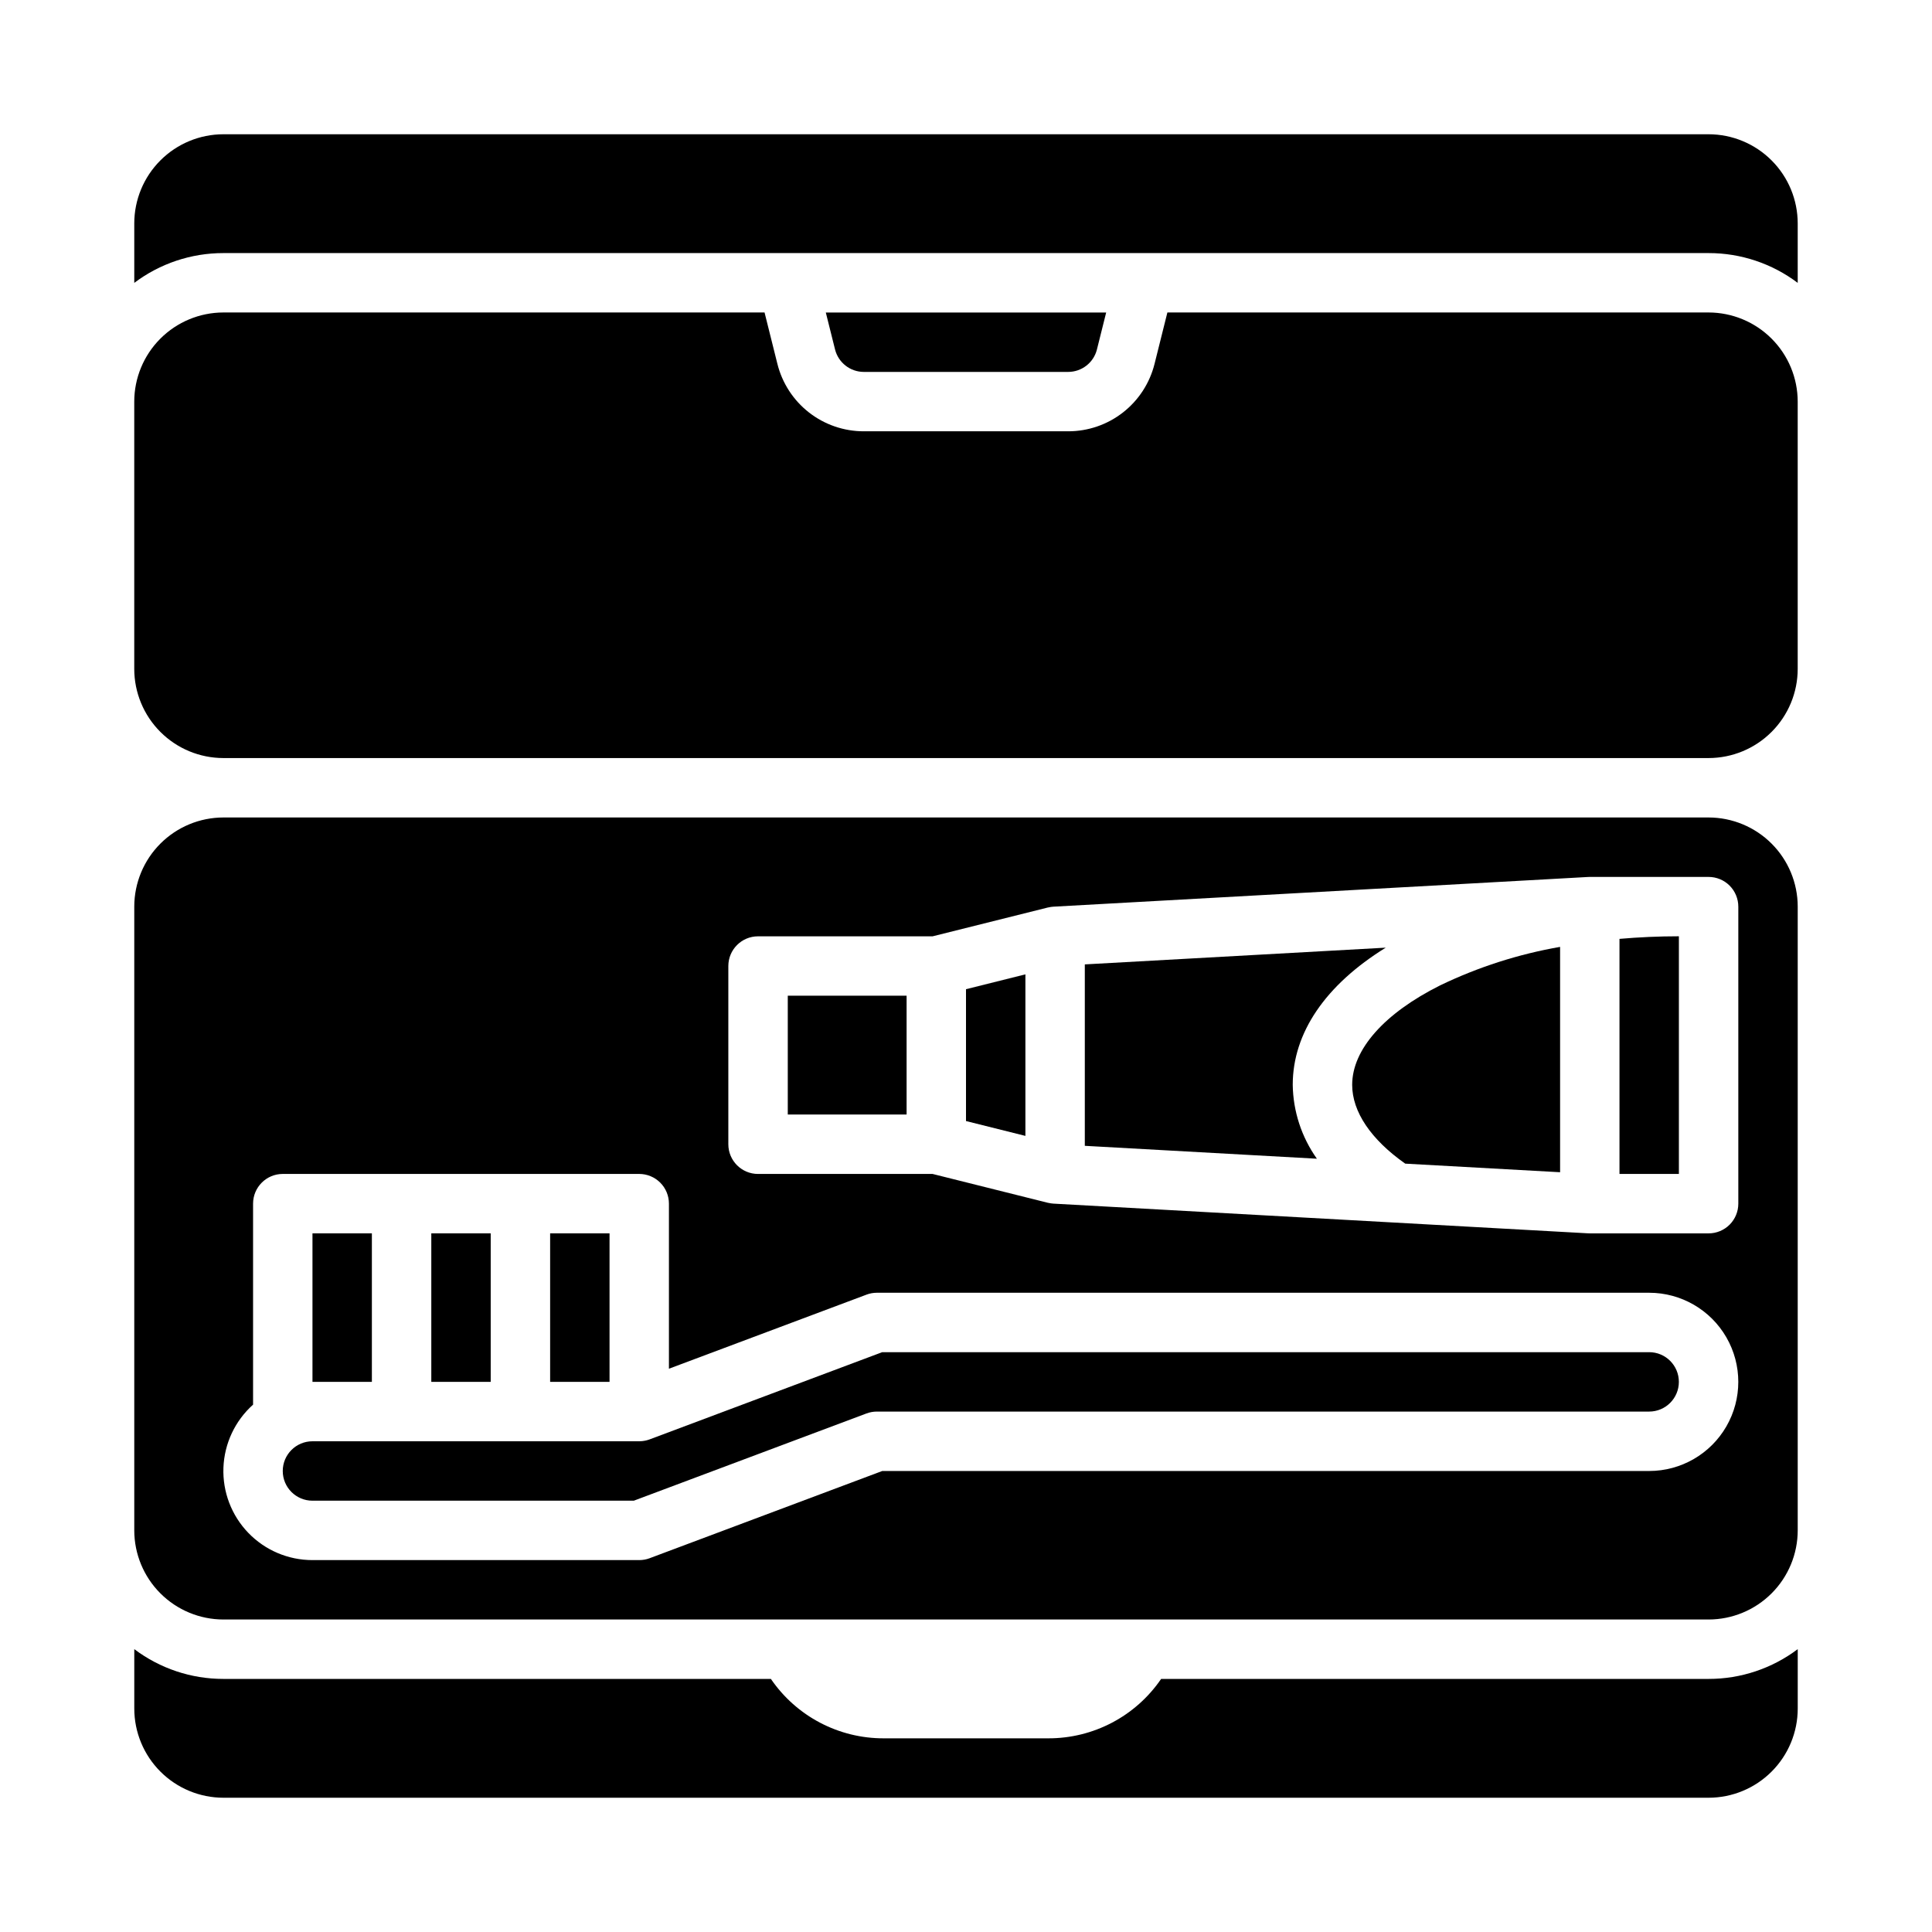 <?xml version="1.0" encoding="UTF-8"?>
<!-- Uploaded to: SVG Repo, www.svgrepo.com, Generator: SVG Repo Mixer Tools -->
<svg fill="#000000" width="800px" height="800px" version="1.1" viewBox="144 144 512 512" xmlns="http://www.w3.org/2000/svg">
 <g>
  <path d="m581.05 502.34h-203.25l-61.641 23.113c-0.059 0.023-0.117 0.035-0.176 0.059-0.133 0.047-0.266 0.09-0.402 0.129-0.105 0.031-0.215 0.059-0.324 0.082-0.129 0.031-0.254 0.062-0.387 0.086-0.129 0.023-0.273 0.043-0.41 0.062-0.105 0.016-0.211 0.035-0.32 0.043-0.25 0.023-0.5 0.039-0.75 0.039h-86.586c-4.348 0-7.871 3.527-7.871 7.875 0 4.348 3.523 7.871 7.871 7.871h85.164l61.641-23.113c0.887-0.332 1.82-0.504 2.766-0.504h204.67c4.348 0 7.871-3.523 7.871-7.871 0-4.348-3.523-7.871-7.871-7.871z"/>
  <path d="m400 441.09 15.742 3.934v-42.812l-15.742 3.938z"/>
  <path d="m226.81 470.85h15.742v39.359h-15.742z"/>
  <path d="m352.77 407.87h31.488v31.488h-31.488z"/>
  <path d="m451.71 588.93c-6.754 9.891-17.973 15.789-29.953 15.746h-43.512c-11.977 0.043-23.199-5.856-29.953-15.746h-145.09c-8.523 0.012-16.812-2.762-23.617-7.891v15.766c0.008 6.258 2.496 12.262 6.926 16.688 4.426 4.43 10.43 6.918 16.691 6.926h393.6c6.258-0.008 12.262-2.496 16.688-6.926 4.43-4.426 6.918-10.43 6.926-16.688v-15.766c-6.801 5.129-15.094 7.902-23.613 7.891z"/>
  <path d="m289.79 470.85h15.742v39.359h-15.742z"/>
  <path d="m258.3 470.85h15.742v39.359h-15.742z"/>
  <path d="m372.93 242.56h54.137c3.613 0.004 6.766-2.457 7.637-5.965l2.445-9.781h-74.301l2.445 9.781c0.875 3.508 4.023 5.969 7.637 5.965z"/>
  <path d="m511.24 395.14-79.754 4.434v48.082l61.5 3.418v-0.004c-4.066-5.731-6.297-12.559-6.398-19.582 0-13.77 8.684-26.473 24.652-36.348z"/>
  <path d="m596.8 360.64h-393.6c-6.262 0.008-12.266 2.5-16.691 6.926-4.43 4.43-6.918 10.43-6.926 16.691v165.31c0.008 6.262 2.496 12.266 6.926 16.691 4.426 4.426 10.43 6.918 16.691 6.926h393.6c6.258-0.008 12.262-2.5 16.688-6.926 4.43-4.426 6.918-10.43 6.926-16.691v-165.31c-0.008-6.262-2.496-12.262-6.926-16.691-4.426-4.426-10.43-6.918-16.688-6.926zm-15.746 173.19h-203.25l-61.641 23.113h0.004c-0.887 0.332-1.82 0.5-2.766 0.5h-86.594c-6.414 0.004-12.551-2.602-17.004-7.219s-6.832-10.848-6.594-17.258c0.238-6.41 3.074-12.445 7.856-16.723v-53.262c0-4.348 3.523-7.875 7.871-7.875h94.465c2.086 0 4.09 0.832 5.566 2.309 1.477 1.473 2.305 3.477 2.305 5.566v43.746l52.34-19.625v-0.004c0.887-0.332 1.82-0.504 2.766-0.504h204.67c8.438 0 16.234 4.504 20.453 11.809 4.219 7.309 4.219 16.309 0 23.617-4.219 7.305-12.016 11.809-20.453 11.809zm23.617-149.4v78.555c0 2.086-0.832 4.09-2.305 5.566-1.477 1.473-3.481 2.305-5.566 2.305h-31.488c-0.145 0-0.297 0-0.438-0.012l-141.7-7.871c-0.109-0.008-0.215-0.023-0.324-0.035-0.109-0.012-0.195-0.02-0.305-0.031-0.273-0.039-0.539-0.086-0.801-0.148-0.016 0-0.031 0-0.047-0.008l-0.02-0.004-0.047-0.012-30.477-7.625h-46.266c-4.348 0-7.871-3.523-7.871-7.871v-47.23c0-4.348 3.523-7.875 7.871-7.875h46.266l30.48-7.621 0.047-0.012h0.02c0.02 0 0.043-0.008 0.062-0.012 0.242-0.059 0.492-0.105 0.738-0.141 0.113-0.016 0.223-0.023 0.336-0.035 0.113-0.012 0.223-0.031 0.336-0.035l141.7-7.871c0.145-0.008 0.297-0.012 0.438-0.012h31.488c2.086 0 4.09 0.828 5.566 2.305 1.473 1.477 2.305 3.481 2.305 5.566z"/>
  <path d="m596.8 179.58h-393.6c-6.262 0.008-12.266 2.496-16.691 6.926-4.43 4.426-6.918 10.43-6.926 16.691v15.766c6.805-5.133 15.094-7.902 23.617-7.894h393.6c8.52-0.008 16.812 2.762 23.613 7.894v-15.766c-0.008-6.262-2.496-12.266-6.926-16.691-4.426-4.43-10.43-6.918-16.688-6.926z"/>
  <path d="m596.8 226.81h-143.43l-3.398 13.602c-1.273 5.113-4.219 9.652-8.371 12.895-4.152 3.242-9.27 5-14.539 4.992h-54.137c-5.266 0.008-10.387-1.75-14.539-4.992-4.152-3.242-7.098-7.781-8.371-12.895l-3.398-13.602h-143.42c-6.262 0.008-12.266 2.5-16.691 6.926-4.43 4.43-6.918 10.43-6.926 16.691v70.848c0.008 6.262 2.496 12.266 6.926 16.691 4.426 4.43 10.43 6.918 16.691 6.926h393.6c6.258-0.008 12.262-2.496 16.688-6.926 4.43-4.426 6.918-10.43 6.926-16.691v-70.848c-0.008-6.262-2.496-12.262-6.926-16.691-4.426-4.426-10.43-6.918-16.688-6.926z"/>
  <path d="m573.18 455.1h15.742v-62.977c-5.344 0-10.602 0.242-15.742 0.688z"/>
  <path d="m502.34 431.49c0 7.133 4.977 14.496 14.062 20.887l41.039 2.277v-59.719c-11.012 1.914-21.711 5.344-31.781 10.195-14.824 7.41-23.32 17.016-23.32 26.359z"/>
 </g>
</svg>